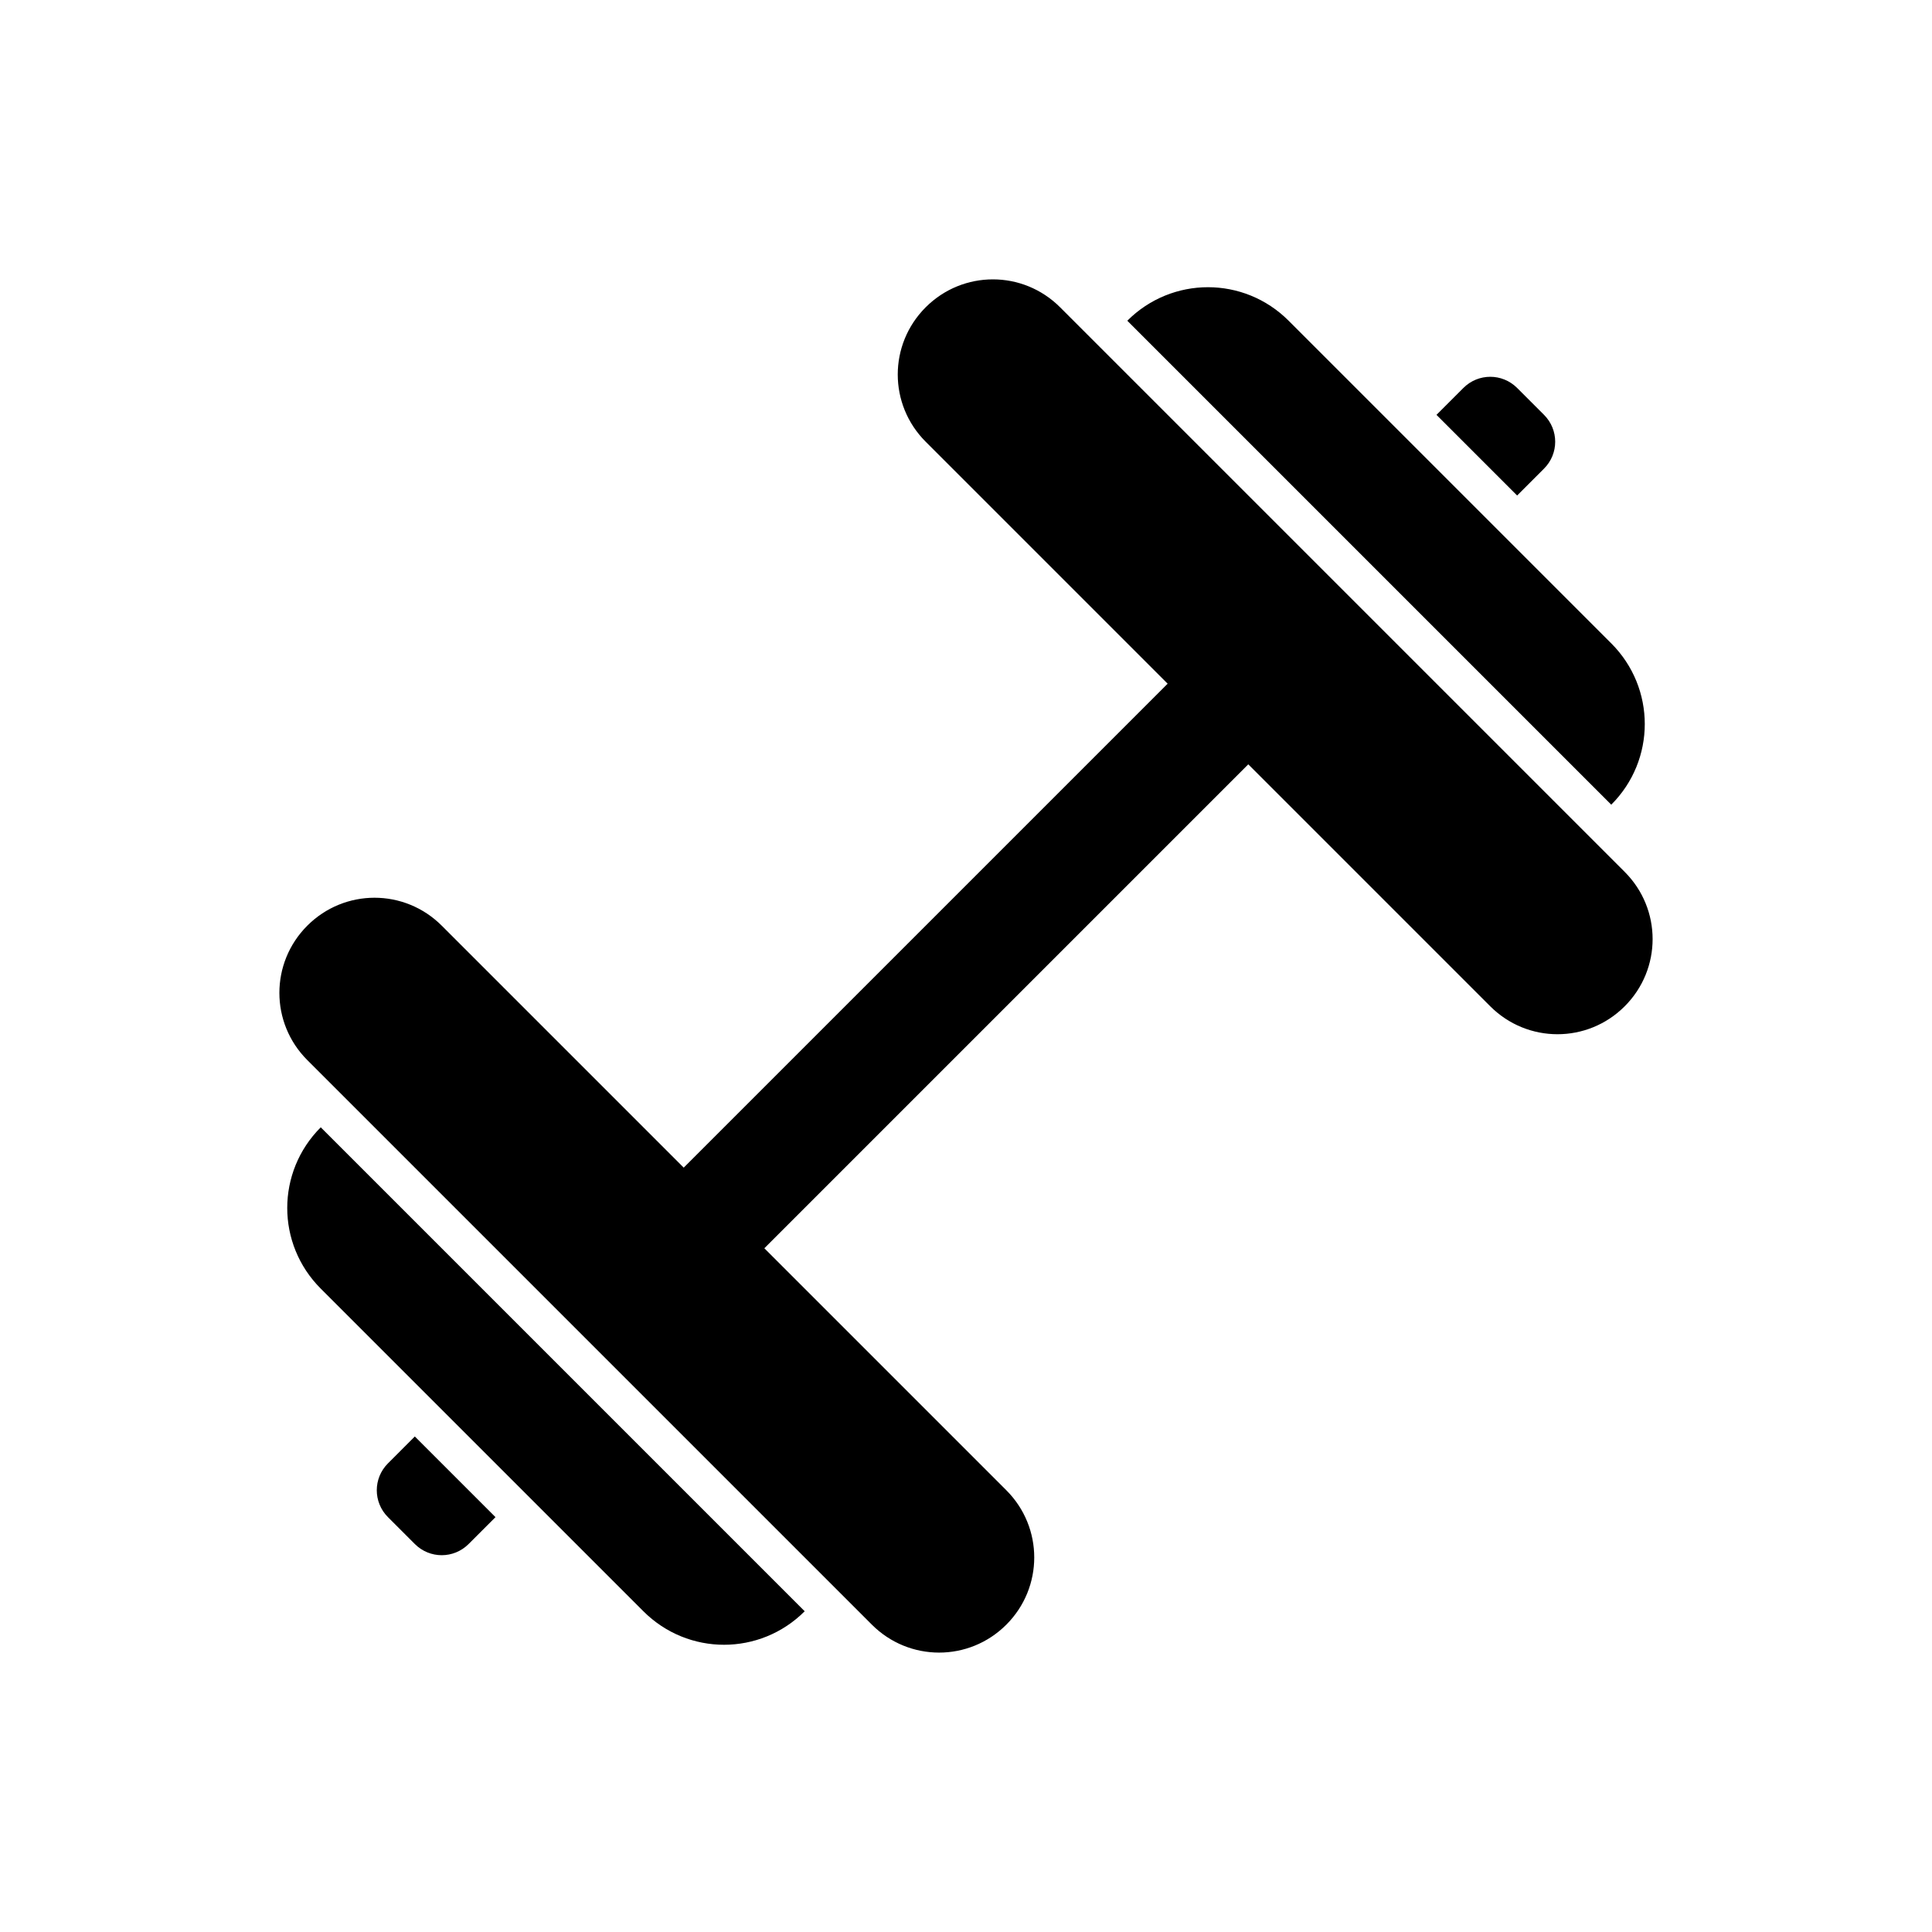 <?xml version="1.0" encoding="UTF-8"?>
<!-- Uploaded to: ICON Repo, www.iconrepo.com, Generator: ICON Repo Mixer Tools -->
<svg fill="#000000" width="800px" height="800px" version="1.1" viewBox="144 144 512 512" xmlns="http://www.w3.org/2000/svg">
 <path d="m225.44 389.31c-9.867 9.867-9.867 25.758 0 35.625l149.62 149.62c9.867 9.867 25.758 9.867 35.625 0s9.867-25.758 0-35.625l-64.125-64.125 128.25-128.25 64.125 64.125c9.867 9.867 25.758 9.867 35.625 0s9.867-25.758 0-35.625l-149.62-149.62c-9.867-9.867-25.758-9.867-35.625 0s-9.867 25.758 0 35.625l64.125 64.125-128.25 128.25-64.125-64.125c-9.867-9.867-25.758-9.867-35.625 0zm3.562 53.438c-11.84 11.844-11.84 30.91 0 42.75l85.5 85.5c11.84 11.84 30.906 11.844 42.75 0zm213.75-213.75 128.25 128.25c11.84-11.84 11.84-30.906 0-42.75l-85.504-85.504c-11.84-11.84-30.906-11.84-42.75 0zm-195.94 302.81c-3.949 3.949-3.945 10.305 0 14.25l7.125 7.125c3.949 3.949 10.301 3.949 14.25 0l7.125-7.125-21.375-21.375zm277.87-277.87 21.375 21.375 7.125-7.125c3.949-3.949 3.945-10.301 0-14.25l-7.125-7.125c-3.945-3.945-10.301-3.949-14.25 0z"/>
</svg>